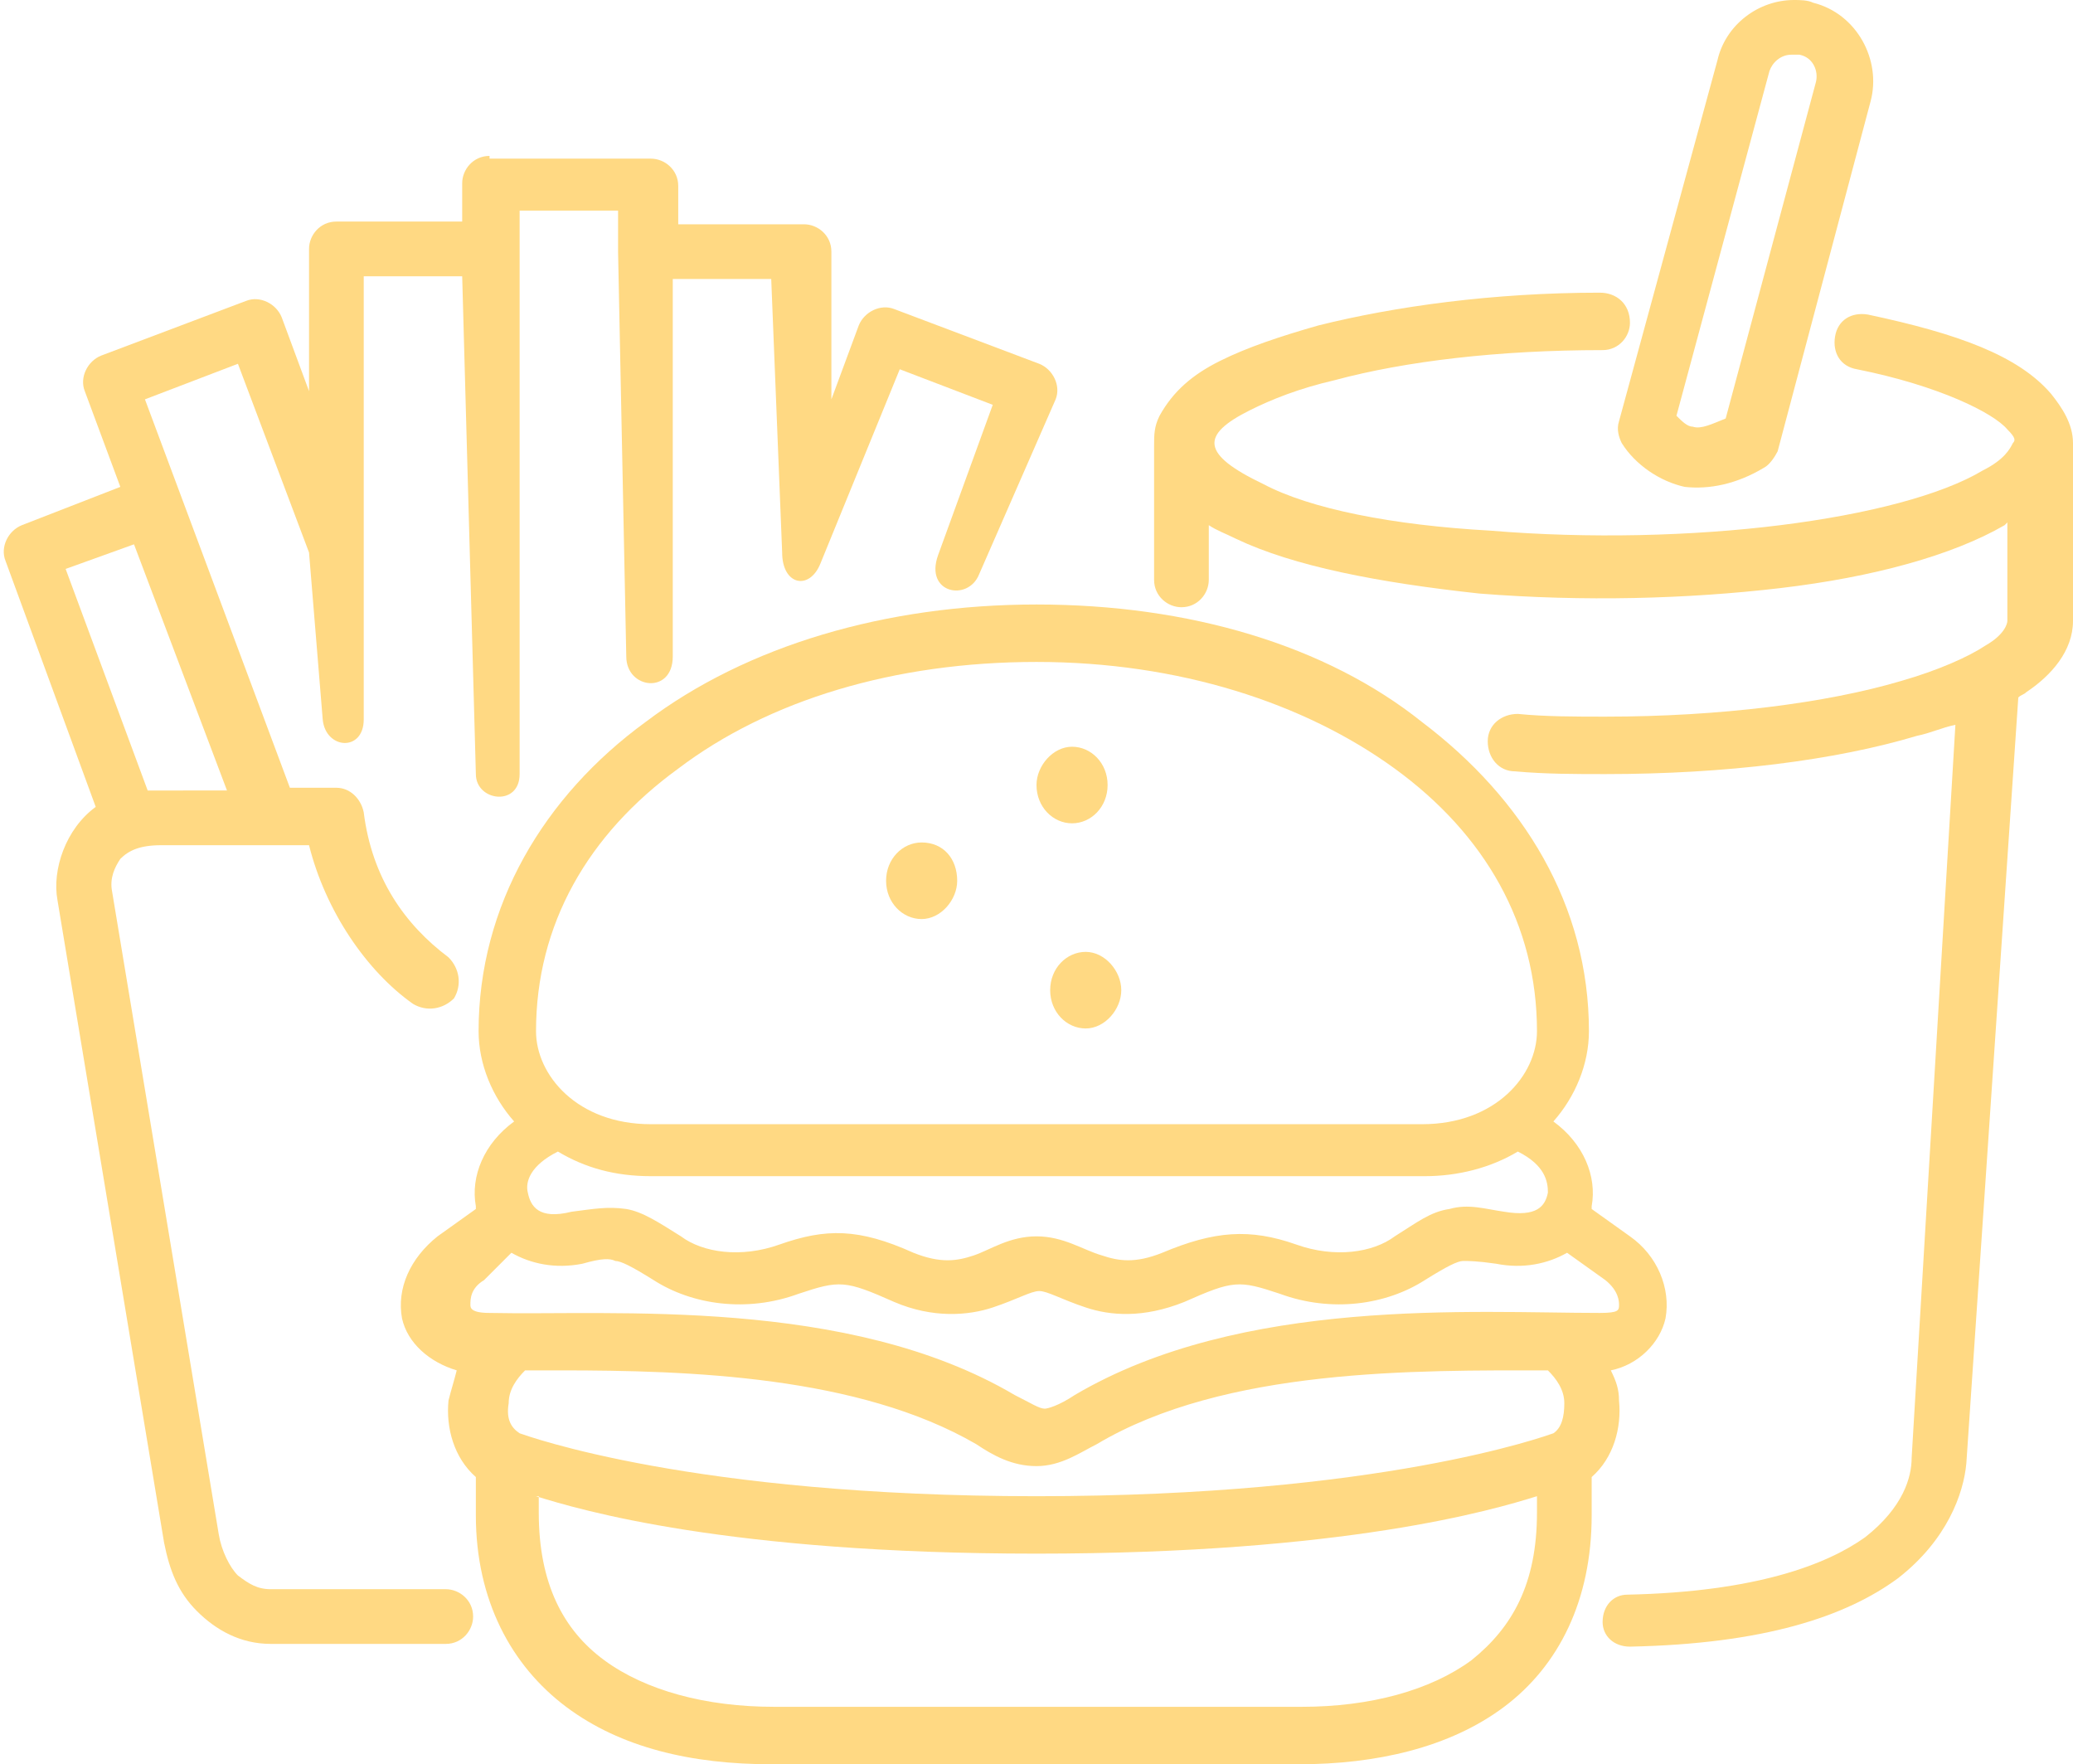 <?xml version="1.0" encoding="UTF-8" standalone="no"?><svg xmlns="http://www.w3.org/2000/svg" xmlns:xlink="http://www.w3.org/1999/xlink" fill="#ffd983" height="64.5" preserveAspectRatio="xMidYMid meet" version="1" viewBox="7.1 12.8 75.8 64.5" width="75.8" zoomAndPan="magnify"><g id="change1_1"><path clip-rule="evenodd" d="M42.1,45c0,0.7-0.6,1.4-1.3,1.4c-0.7,0-1.3-0.6-1.3-1.4c0-0.8,0.6-1.4,1.3-1.4C41.6,43.6,42.1,44.2,42.1,45z" fill-rule="evenodd"/></g><g id="change1_2"><path clip-rule="evenodd" d="M47.6,41.5c0,0.8-0.6,1.4-1.3,1.4s-1.3-0.6-1.3-1.4c0-0.7,0.6-1.4,1.3-1.4S47.6,40.7,47.6,41.5z" fill-rule="evenodd"/></g><g id="change1_3"><path clip-rule="evenodd" d="M48.1,49c0,0.7-0.6,1.4-1.3,1.4s-1.3-0.6-1.3-1.4c0-0.8,0.6-1.4,1.3-1.4S48.1,48.3,48.1,49z" fill-rule="evenodd"/></g><g id="change1_4"><path clip-rule="evenodd" d="M26.7,67.5c1.6,0.5,7,2.1,18.3,2.1c11.3,0,16.7-1.6,18.3-2.1v0.6c0,2.6-0.9,4.2-2.4,5.4 c-1.5,1.1-3.7,1.7-6.2,1.7H35.4c-2.5,0-4.7-0.6-6.2-1.7c-1.5-1.1-2.4-2.8-2.4-5.4V67.5z M27.6,62.9c4.7,0,10.9,0.2,15.2,2.7 c0.6,0.4,1.3,0.8,2.2,0.8c0.9,0,1.6-0.5,2.2-0.8c4.7-2.8,11.7-2.7,16.5-2.7c0.3,0.3,0.6,0.7,0.6,1.2c0,0.5-0.1,0.9-0.4,1.1 c-0.3,0.1-6.3,2.3-18.9,2.3c-12.6,0-18.6-2.2-18.9-2.3c-0.3-0.2-0.5-0.5-0.4-1.1c0-0.5,0.3-0.9,0.6-1.2 C26.7,62.9,27.1,62.9,27.6,62.9z M25.8,58.6c0.7,0.4,1.6,0.6,2.6,0.4c0.7-0.2,1-0.2,1.2-0.1c0.2,0,0.6,0.2,1.4,0.7 c1.4,0.9,3.4,1.2,5.3,0.5c1.5-0.5,1.7-0.5,3.5,0.3c1.4,0.6,2.7,0.5,3.6,0.2c0.9-0.3,1.4-0.6,1.7-0.6c0.3,0,0.8,0.3,1.7,0.6 c0.9,0.3,2.1,0.4,3.6-0.2c1.8-0.8,2-0.8,3.5-0.3c1.9,0.7,3.9,0.4,5.3-0.5c0.8-0.5,1.2-0.7,1.4-0.7c0.2,0,0.5,0,1.2,0.1 c1,0.2,1.9,0,2.6-0.4l1.4,1c0.5,0.4,0.5,0.8,0.5,0.9c0,0.2,0,0.3-0.7,0.3c-4.6,0-13.1-0.6-19.2,3c-0.6,0.4-1,0.5-1.1,0.5 c-0.2,0-0.5-0.2-1.1-0.5c-6.1-3.6-14.7-2.9-19.2-3c-0.7,0-0.7-0.2-0.7-0.3c0-0.2,0-0.6,0.5-0.9L25.8,58.6z M62.6,54.9 c1,0.5,1.1,1.1,1.1,1.5c-0.1,0.5-0.4,0.9-1.6,0.7c-0.7-0.1-1.3-0.3-2-0.1c-0.7,0.1-1.2,0.5-2,1c-0.8,0.6-2.2,0.8-3.6,0.3 c-1.7-0.6-3-0.5-4.9,0.3c-1,0.4-1.6,0.3-2.2,0.1C46.7,58.5,46,58,45,58c-1,0-1.7,0.5-2.3,0.7c-0.6,0.2-1.2,0.3-2.2-0.1 c-2-0.9-3.2-0.9-4.9-0.3c-1.4,0.5-2.8,0.3-3.6-0.3c-0.8-0.5-1.4-0.9-2-1c-0.7-0.1-1.2,0-2,0.1c-1.2,0.3-1.5-0.2-1.6-0.7 c-0.1-0.4,0.1-1,1.1-1.5c1,0.6,2.1,0.9,3.4,0.9h28.3C60.4,55.8,61.6,55.5,62.6,54.9z M45,37c5.2,0,9.8,1.5,13.1,3.9 c3.3,2.4,5.2,5.7,5.2,9.6c0,1.6-1.5,3.4-4.2,3.4H30.9c-2.7,0-4.2-1.8-4.2-3.4c0-3.9,1.9-7.2,5.2-9.6C35.2,38.4,39.8,37,45,37z M45,34.9c-5.5,0-10.6,1.5-14.3,4.3c-3.7,2.7-6.1,6.7-6.1,11.3c0,1.2,0.5,2.4,1.3,3.3c-1.1,0.8-1.6,2-1.4,3.1c0,0,0,0.1,0,0.1 l-1.4,1c-1,0.8-1.5,1.9-1.3,3c0.2,0.9,1,1.6,2,1.9c-0.1,0.4-0.2,0.7-0.3,1.1c-0.1,1,0.2,2.1,1,2.8v1.4c0,3.1,1.3,5.5,3.3,7 c2,1.5,4.6,2.1,7.5,2.1h19.3c2.8,0,5.5-0.6,7.5-2.1c2-1.5,3.2-3.9,3.2-7v-1.4c0.8-0.7,1.1-1.8,1-2.8c0-0.4-0.1-0.7-0.3-1.1 c1-0.2,1.8-1,2-1.9c0.2-1.1-0.3-2.3-1.3-3l-1.4-1c0,0,0-0.1,0-0.1c0.2-1.1-0.3-2.3-1.4-3.1c0.8-0.9,1.3-2.1,1.3-3.3 c0-4.6-2.4-8.5-6.1-11.3C55.6,36.4,50.6,34.9,45,34.9z" fill-rule="evenodd"/></g><g id="change1_5"><path d="M65.6,23.5c-3.9,0-7.5,0.5-10.3,1.2c-1.4,0.4-2.6,0.8-3.6,1.3c-1,0.5-1.7,1.1-2.2,2c-0.2,0.4-0.2,0.7-0.2,1.1v4.9 c0,0.6,0.5,1,1,1c0.6,0,1-0.5,1-1v-2c0.3,0.2,0.6,0.3,1,0.5c2.1,1,5.2,1.6,8.9,2c3.8,0.3,7.6,0.2,11-0.2c3.4-0.4,6.3-1.2,8.2-2.3 c0,0,0.1-0.1,0.1-0.1v3.6c0,0.1-0.1,0.5-0.8,0.9c-0.6,0.4-1.7,0.9-3.1,1.3c-2.7,0.8-6.6,1.3-10.8,1.3c-1.1,0-2.2,0-3.2-0.1 c-0.6,0-1.1,0.4-1.1,1c0,0.6,0.4,1.1,1,1.1c1.1,0.1,2.2,0.1,3.3,0.1c4.4,0,8.4-0.5,11.4-1.4c0.5-0.1,0.9-0.3,1.4-0.4L77,66.1 c0,0.7-0.3,1.8-1.7,2.9c-1.4,1-4,2-8.7,2.1c-0.5,0-0.9,0.4-0.9,1c0,0.5,0.4,0.9,1,0.9c4.9-0.1,7.9-1.1,9.8-2.5 c1.8-1.4,2.4-3.1,2.5-4.2l1.9-28c0.1-0.1,0.2-0.1,0.3-0.2c0.9-0.6,1.7-1.5,1.7-2.6V29c0-0.7-0.4-1.3-0.8-1.8 c-1.2-1.4-3.4-2.2-6.7-2.9c-0.6-0.1-1.1,0.2-1.2,0.8c-0.1,0.6,0.2,1.1,0.8,1.2c3,0.6,5,1.6,5.5,2.2c0.3,0.3,0.3,0.4,0.2,0.5 c-0.1,0.2-0.3,0.6-1.1,1c-1.5,0.9-4.2,1.6-7.4,2c-3.2,0.4-7,0.5-10.6,0.2C58,32,55,31.4,53.3,30.5c-2.3-1.1-2.3-1.8-0.5-2.7 c0.8-0.4,1.8-0.8,3.1-1.1c2.6-0.7,6-1.1,9.8-1.1c0.6,0,1-0.5,1-1C66.7,23.9,66.2,23.5,65.6,23.5z"/></g><g id="change1_6"><path d="M72.6,14.8c0.1,0,0.2,0,0.3,0c0.5,0.1,0.7,0.6,0.6,1c-1.1,4.1-2.2,8.2-3.3,12.3c-0.5,0.2-0.9,0.4-1.2,0.3 c-0.2,0-0.4-0.2-0.6-0.4l3.4-12.6C71.9,15.1,72.2,14.8,72.6,14.8z M72.7,12.8c-1.3,0-2.5,0.9-2.8,2.2l-3.6,13.2 c-0.1,0.3,0,0.6,0.1,0.8c0.5,0.8,1.4,1.4,2.3,1.6c0.9,0.1,1.9-0.1,2.9-0.7c0.2-0.1,0.4-0.4,0.5-0.6l3.4-12.8 c0.4-1.5-0.5-3.2-2.1-3.6C73.2,12.8,72.9,12.8,72.7,12.8z"/></g><g id="change1_7"><path d="M12,32.7l3.4,9H13c-0.2,0-0.3,0-0.5,0l-3-8.1L12,32.7z M25,18.5c-0.6,0-1,0.5-1,1v1.4h-4.6c-0.6,0-1,0.5-1,1v5.2l-1-2.7 c-0.2-0.5-0.8-0.8-1.3-0.6l-5.3,2c-0.5,0.2-0.8,0.8-0.6,1.3l1.3,3.5L7.9,32c-0.5,0.2-0.8,0.8-0.6,1.3l3.3,9 c-1.1,0.8-1.6,2.3-1.4,3.4l3.9,23.5c0.2,1,0.5,1.8,1.2,2.5c0.7,0.7,1.6,1.2,2.7,1.2h6.4c0.6,0,1-0.5,1-1c0-0.6-0.5-1-1-1H17 c-0.5,0-0.8-0.2-1.2-0.5c-0.3-0.3-0.6-0.9-0.7-1.5l-3.9-23.5c-0.1-0.5,0.1-0.9,0.3-1.2c0.3-0.3,0.7-0.5,1.5-0.5h5.4 c0.6,2.4,2.1,4.6,3.8,5.8c0.5,0.3,1.1,0.2,1.5-0.2c0.3-0.5,0.2-1.1-0.2-1.5c-1.6-1.2-2.8-2.9-3.1-5.3c-0.1-0.5-0.5-0.9-1-0.9h-1.7 l-5.3-14.2l3.4-1.3l2.6,6.9l0.5,6.1c0.1,1.1,1.5,1.2,1.5,0l0-16.2h3.6l0.5,18.2c0,1,1.6,1.2,1.6,0l0-20.6h3.6V22l0.3,14.8 c0,1.2,1.7,1.4,1.7,0L31.7,23h3.6l0.4,10c0,1.2,1,1.4,1.4,0.4l2.9-7.1l3.4,1.3l-2,5.5c-0.5,1.4,1.1,1.7,1.5,0.7l2.8-6.4 c0.2-0.5-0.1-1.1-0.6-1.3l-5.3-2c-0.5-0.2-1.1,0.1-1.3,0.6l-1,2.7V22c0-0.6-0.5-1-1-1h-4.6v-1.4c0-0.6-0.5-1-1-1H25z"/></g></svg>
